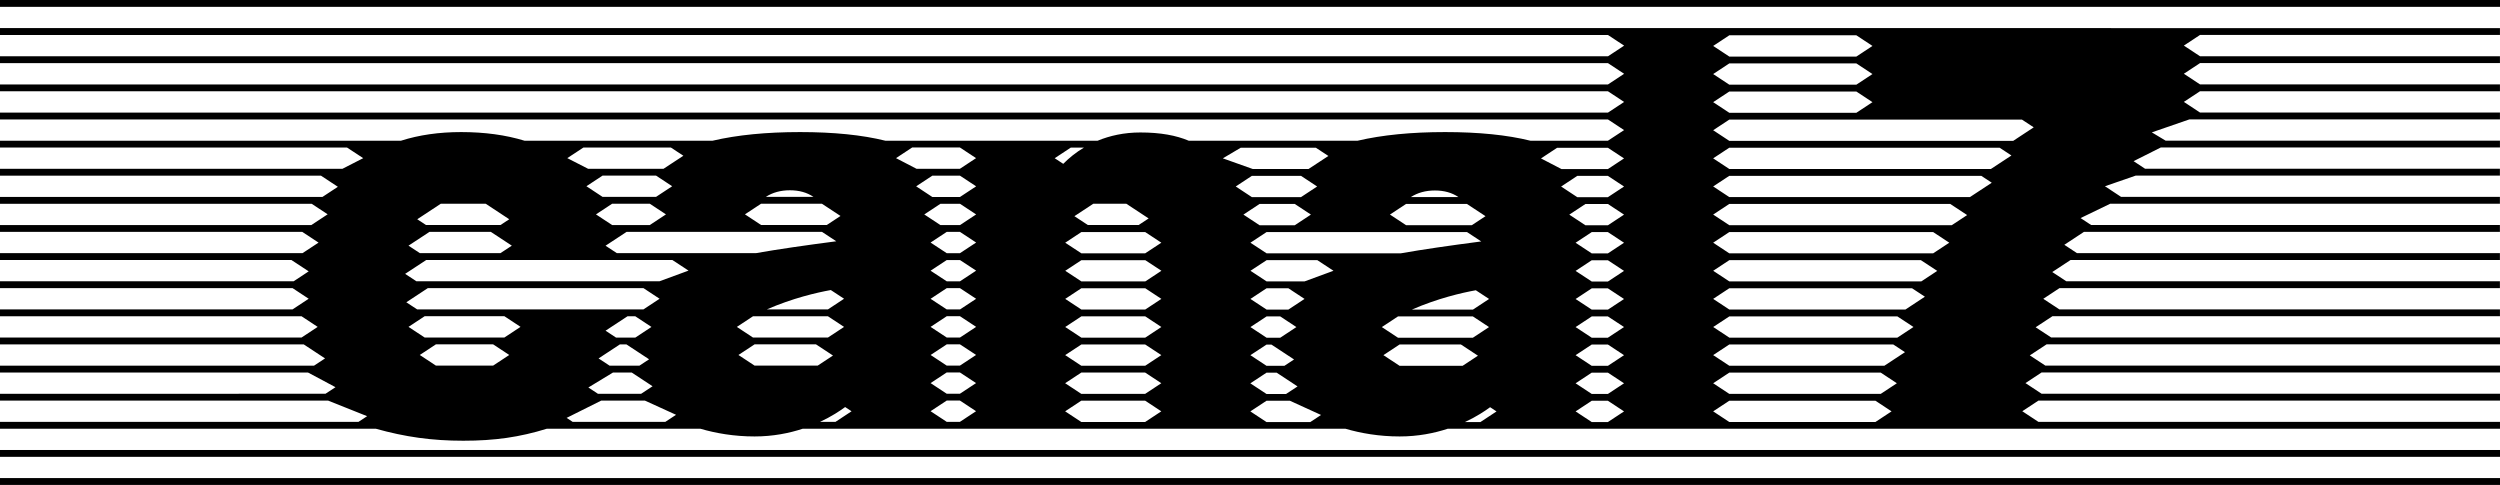 <?xml version="1.0" encoding="UTF-8"?><svg id="Capa_1" xmlns="http://www.w3.org/2000/svg" viewBox="0 0 631.46 122.49"><path d="M0,8.84H406.15l4.08,2.69-4.08,2.69H0v1.73H406.15l4.08,2.69-4.08,2.69H0v1.73H406.15l4.08,2.69-4.08,2.69H0v1.73H406.14l4.08,2.69-4.08,2.68h-19.59c-5.86-1.45-13.04-2.18-21.54-2.18s-15.89,.73-22.08,2.18h-42.68c-3.16-1.33-7.09-2.08-12.22-2.08-4.11,0-7.7,.81-10.78,2.08h-53.63c-5.86-1.45-13.04-2.18-21.54-2.18s-15.89,.73-22.08,2.18h-47.52c-4.75-1.45-10.08-2.18-16.01-2.18-5.57,0-10.63,.73-15.18,2.18H0v1.73H87.66l4.08,2.68-5.25,2.69H0v1.73H81.07l4.08,2.69,.19,.12-3.89,2.56H0v1.73H78.72l4.04,2.66-4.12,2.71H0v1.73H76.35l4.11,2.71-4.05,2.66H0v1.73H73.6l4.37,2.87-3.79,2.5H0v1.73H73.89l4.08,2.69-4.08,2.69H0v1.73H76.16l4.08,2.69-4.08,2.69H0v1.73H76.72l5.38,3.54-2.78,1.83H0v1.73H77.79l6.95,3.71-2.53,1.66H0v1.73H82.89l9.84,3.93-2.19,1.44H0v1.73H94.93c7.41,2.07,14.09,3.03,22.09,3.03s14.25-.91,21.1-3.03h38.78c3.88,1.13,8.48,1.95,13.7,1.95,4.63,0,8.72-.82,12.15-1.95h137.08c3.88,1.13,8.48,1.95,13.7,1.95,4.63,0,8.72-.82,12.15-1.95h265.78v-1.73h-116.58l-4.08-2.69,4.08-2.69h116.58v-1.73h-115.78l-4.08-2.69,4.08-2.69h115.78v-1.73h-114.84l-3.92-2.58,4.24-2.79h114.52v-1.73h-113.36l-3.93-2.58,4.24-2.79h113.04v-1.73h-111.29l-4.06-2.67,4.1-2.7h111.24v-1.73h-109.52l-3.55-2.33,4.62-3.04h108.45v-1.73h-106.82l-3.2-2.11,4.96-3.27h105.06v-1.73h-103.25l-2.67-1.75,7.48-3.62h98.44v-1.73h-95.68l-4.08-2.69,7.77-2.69h91.99v-1.73h-89.62l-2.91-1.92,6.87-3.45h85.67v-1.73h-84.45l-3.48-2.09,9.49-3.28h78.44v-1.73h-75.76l-4.08-2.69,4.08-2.69h75.76v-1.73h-75.76l-4.08-2.69,4.08-2.69h75.76v-1.73h-75.76l-4.08-2.69,4.08-2.69h75.76v-1.73H0v1.73ZM199.52,48.06c2.34,0,4.31,.56,5.94,1.66h-12.01c1.71-1.1,3.73-1.66,6.07-1.66Zm-7.28,3.4h15.36l4.7,3.09-3.47,2.28h-16.59l-4.08-2.69,4.08-2.69Zm20.96,24l-4.08,2.69h-15.43c6.51-2.84,12.61-4.25,16.16-4.89l3.35,2.2Zm-65.82-38.2h22.07l3.16,2.08-5.01,3.29h-19.06l-5.25-2.69,4.08-2.68Zm18.32,12.47h-13.5l-4.08-2.69h0s4.08-2.69,4.08-2.69h13.5l4.08,2.69-4.08,2.69Zm2.51,4.42l-4.08,2.69h-9.52l-4.08-2.69,4.08-2.69h9.52l4.08,2.69Zm-56.86-2.69h11.33l5.95,3.92-2.21,1.45h-18.82l-2.21-1.45,5.95-3.92Zm-2.86,7.1h15.48l5.31,3.49-2.86,1.88h-20.38l-2.86-1.88,5.31-3.49Zm16.06,33.79h-14.44l-4.08-2.69,4.08-2.69h14.44l4.08,2.69-4.08,2.69Zm2.85-7.1h-20.14l-4.08-2.69,4.08-2.69h20.14l4.08,2.69-4.08,2.69Zm-22.03-7.1l-2.74-1.8,5.3-3.49,.13-.09h54.46l4.08,2.69-4.08,2.69h-57.16Zm51.2,8.84h1.66l5.72,3.76-2.44,1.61h-7.54l-2.78-1.83,5.38-3.54Zm-3.61-3.47l5.53-3.63h1.98l4.08,2.69-4.08,2.69h-4.87l-2.64-1.74Zm1.86,10.57h4.74l5.27,3.47-2.9,1.91h-10.89l-2.43-1.6,6.21-3.77Zm13.24,12.47h-23.41l-1.53-1.01,8.75-4.37h11.02l7.87,3.59-2.7,1.78Zm-1.47-35.52h-61.42l-2.84-1.87,5.33-3.5h62.17l4.08,2.68-7.32,2.69Zm-10.78-7.1l-2.86-1.88,5.31-3.49h49.37l3.6,2.37c-8.02,1.05-14.64,2-20.3,3h-35.13Zm34.39,15.94h18.92l4.08,2.69-4.08,2.69h-18.92l-4.08-2.69,4.08-2.69Zm.4,12.47l-4.08-2.69,4.08-2.69h15.5l4.3,2.83-3.87,2.55h-15.92Zm20.41,14.21h-3.89c2.93-1.37,5.1-2.82,6.35-3.75l1.62,1.07-4.08,2.69Zm73.48-55.1l5.64,3.71-2.52,1.66h-12.84l-3.39-2.23,4.77-3.14h8.35Zm-54.09-14.21h12.06l4.08,2.69-4.08,2.69h-10.96l-5.18-2.69,4.08-2.69Zm12.06,69.3h-3.33l-4.08-2.69,4.08-2.69h3.33l4.08,2.69-4.08,2.69Zm0-7.1h-3.33l-4.08-2.69,4.08-2.69h3.33l4.08,2.69-4.08,2.69Zm0-7.1h-3.32l-4.08-2.69,4.08-2.69h3.33l4.08,2.68-4.08,2.69Zm.02-7.1h-3.35l-4.08-2.69,4.08-2.69h3.35l4.08,2.69-4.08,2.69Zm0-7.1h-3.35l-4.08-2.68,4.08-2.69h3.35l4.08,2.69-4.08,2.69Zm0-7.1h-3.35l-4.08-2.68,4.08-2.69h3.35l4.08,2.68-4.08,2.69Zm0-7.1h-3.35l-4.08-2.69,4.08-2.69h3.35l4.08,2.69-4.08,2.68Zm0-7.1h-4.94l-4.08-2.69,4.08-2.69h4.94l4.08,2.69-4.08,2.69Zm0-7.1h-6.99l-4.08-2.69,4.08-2.69h6.99l4.08,2.69-4.08,2.69Zm23.92-9.79l4.08-2.69h3.32c-2.06,1.23-3.8,2.65-5.24,4.11l-2.17-1.43Zm22.85,66.62h-16.13l-4.08-2.69,4.08-2.69h16.13l4.08,2.69-4.08,2.69Zm0-7.1h-16.13l-4.08-2.69,4.08-2.69h16.13l4.08,2.69-4.08,2.69Zm0-7.1h-16.12l-4.08-2.69,4.08-2.68h16.13l4.08,2.68-4.08,2.69Zm.02-7.1h-16.13l-4.08-2.69,4.08-2.69h16.13l4.08,2.69-4.08,2.69Zm0-7.1h-16.13l-4.08-2.69,4.08-2.69h16.13l4.08,2.69-4.08,2.69Zm0-7.1h-16.12l-4.08-2.69,4.08-2.68h16.13l4.08,2.68-4.08,2.69Zm0-7.1h-16.13l-4.08-2.68,4.08-2.69h16.12l4.08,2.69-4.08,2.68Zm73.17-15.87c2.34,0,4.31,.56,5.94,1.66h-12.01c1.71-1.1,3.73-1.66,6.07-1.66Zm-7.28,3.4h15.36l4.7,3.09-3.47,2.28h-16.59l-4.08-2.69,4.08-2.69Zm20.96,24l-4.08,2.69h-15.43c6.51-2.84,12.61-4.25,16.16-4.89l3.35,2.2Zm-62.71-38.2h18.96l3.16,2.08-5.01,3.29h-14.1l-7.55-2.69,4.54-2.69Zm2.8,7.1h12.4l4.08,2.69-4.08,2.69h-12.4l-4.08-2.69,4.08-2.69Zm1.94,7.1h8.89l4.08,2.69-4.08,2.69h-8.89l-4.08-2.69,4.08-2.69Zm1.75,35.52h1.24l5.72,3.76-2.44,1.61h-4.51l-4.08-2.69,4.08-2.68Zm-4.06-4.42l4.08-2.69h3.45l4.08,2.69-4.08,2.69h-3.45l-4.08-2.69Zm4.06,11.52h2.57l5.27,3.47-2.9,1.91h-4.94l-4.08-2.69,4.08-2.69Zm5.53-15.94h-5.51l-4.08-2.69,4.08-2.69h5.51l4.08,2.69-4.08,2.69Zm5.54,28.41h-11.07l-4.08-2.69,4.08-2.69h5.91l7.87,3.59-2.7,1.78Zm-1.47-35.52h-9.57l-4.08-2.69,4.08-2.68h12.81l4.08,2.68-7.32,2.69Zm-9.58-7.1l-4.08-2.68,4.08-2.69h50.62l3.6,2.37c-8.02,1.05-14.64,2-20.3,3h-33.93Zm33.19,15.94h18.92l4.08,2.69-4.08,2.69h-18.92l-4.08-2.69,4.08-2.69Zm.4,12.47l-4.08-2.69,4.08-2.69h15.5l4.3,2.83-3.87,2.55h-15.92Zm20.41,14.21h-3.89c2.93-1.37,5.1-2.82,6.35-3.75l1.62,1.07-4.08,2.69Zm32.21,0h-4.08l-4.08-2.69,4.08-2.69h4.08l4.08,2.69-4.08,2.69Zm0-7.1h-4.08l-4.08-2.69,4.08-2.69h4.08l4.08,2.69-4.08,2.69Zm0-7.1h-4.08l-4.08-2.69,4.08-2.69h4.08l4.08,2.69-4.08,2.69Zm0-7.1h-4.08l-4.08-2.69,4.08-2.69h4.08l4.08,2.68-4.08,2.69Zm0-7.1h-4.08l-4.08-2.68,4.08-2.69h4.08l4.08,2.69-4.08,2.69Zm0-7.1h-4.08l-4.08-2.68,4.08-2.69h4.08l4.08,2.69-4.08,2.69Zm0-7.1h-4.08l-4.08-2.69,4.08-2.69h4.08l4.08,2.69-4.08,2.69Zm0-7.1h-5.67l-4.08-2.69,4.08-2.69h5.67l4.08,2.69-4.08,2.69Zm0-7.1h-7.73l-4.08-2.69,4.08-2.69h7.73l4.08,2.69-4.08,2.69Zm0-7.1h-11.72l-5.18-2.69,4.08-2.69h12.82l4.08,2.69-4.08,2.69Zm30.67-33.79h32.08l4.08,2.69-4.08,2.69h-32.08l-4.08-2.69,4.08-2.69Zm0,7.1h32.08l4.08,2.69-4.08,2.69h-32.08l-4.08-2.69,4.08-2.69Zm0,7.1h32.08l4.08,2.69-4.08,2.69h-32.08l-4.08-2.69,4.08-2.69Zm0,7.1h73.92l2.97,1.95-5.19,3.42h-71.7l-4.08-2.69,4.08-2.69Zm0,7.1h68.28l2.98,1.96-5.19,3.41h-66.07l-4.08-2.69,4.08-2.69Zm0,7.1h63.64l2.65,1.74-5.52,3.63h-60.77l-4.08-2.69,4.08-2.69Zm0,7.1h55.8l4.27,2.81-3.89,2.56h-56.18l-4.08-2.69,4.08-2.69Zm0,7.1h51.48l4.08,2.69-4.08,2.69h-51.48l-4.08-2.69,4.08-2.69Zm0,7.1h48.39l4.13,2.71-4.04,2.66h-48.47l-4.08-2.69,4.08-2.69Zm0,7.1h46.16l3.24,2.13-4.92,3.24h-44.48l-4.08-2.69,4.08-2.69Zm0,7.1h42.44l4.08,2.68-4.08,2.69h-42.43l-4.08-2.69,4.08-2.68Zm0,7.1h41.42l2.95,1.94-5.21,3.43h-39.16l-4.08-2.69,4.08-2.69Zm0,7.1h38.24l4.08,2.69-4.08,2.69h-38.24l-4.08-2.69,4.08-2.69Zm0,7.1h36.9l4.08,2.69-4.08,2.69h-36.9l-4.08-2.69,4.08-2.69Z"/><rect y="113.66" width="631.46" height="1.73"/><rect y="120.76" width="631.46" height="1.73"/><rect width="631.46" height="1.73"/></svg>